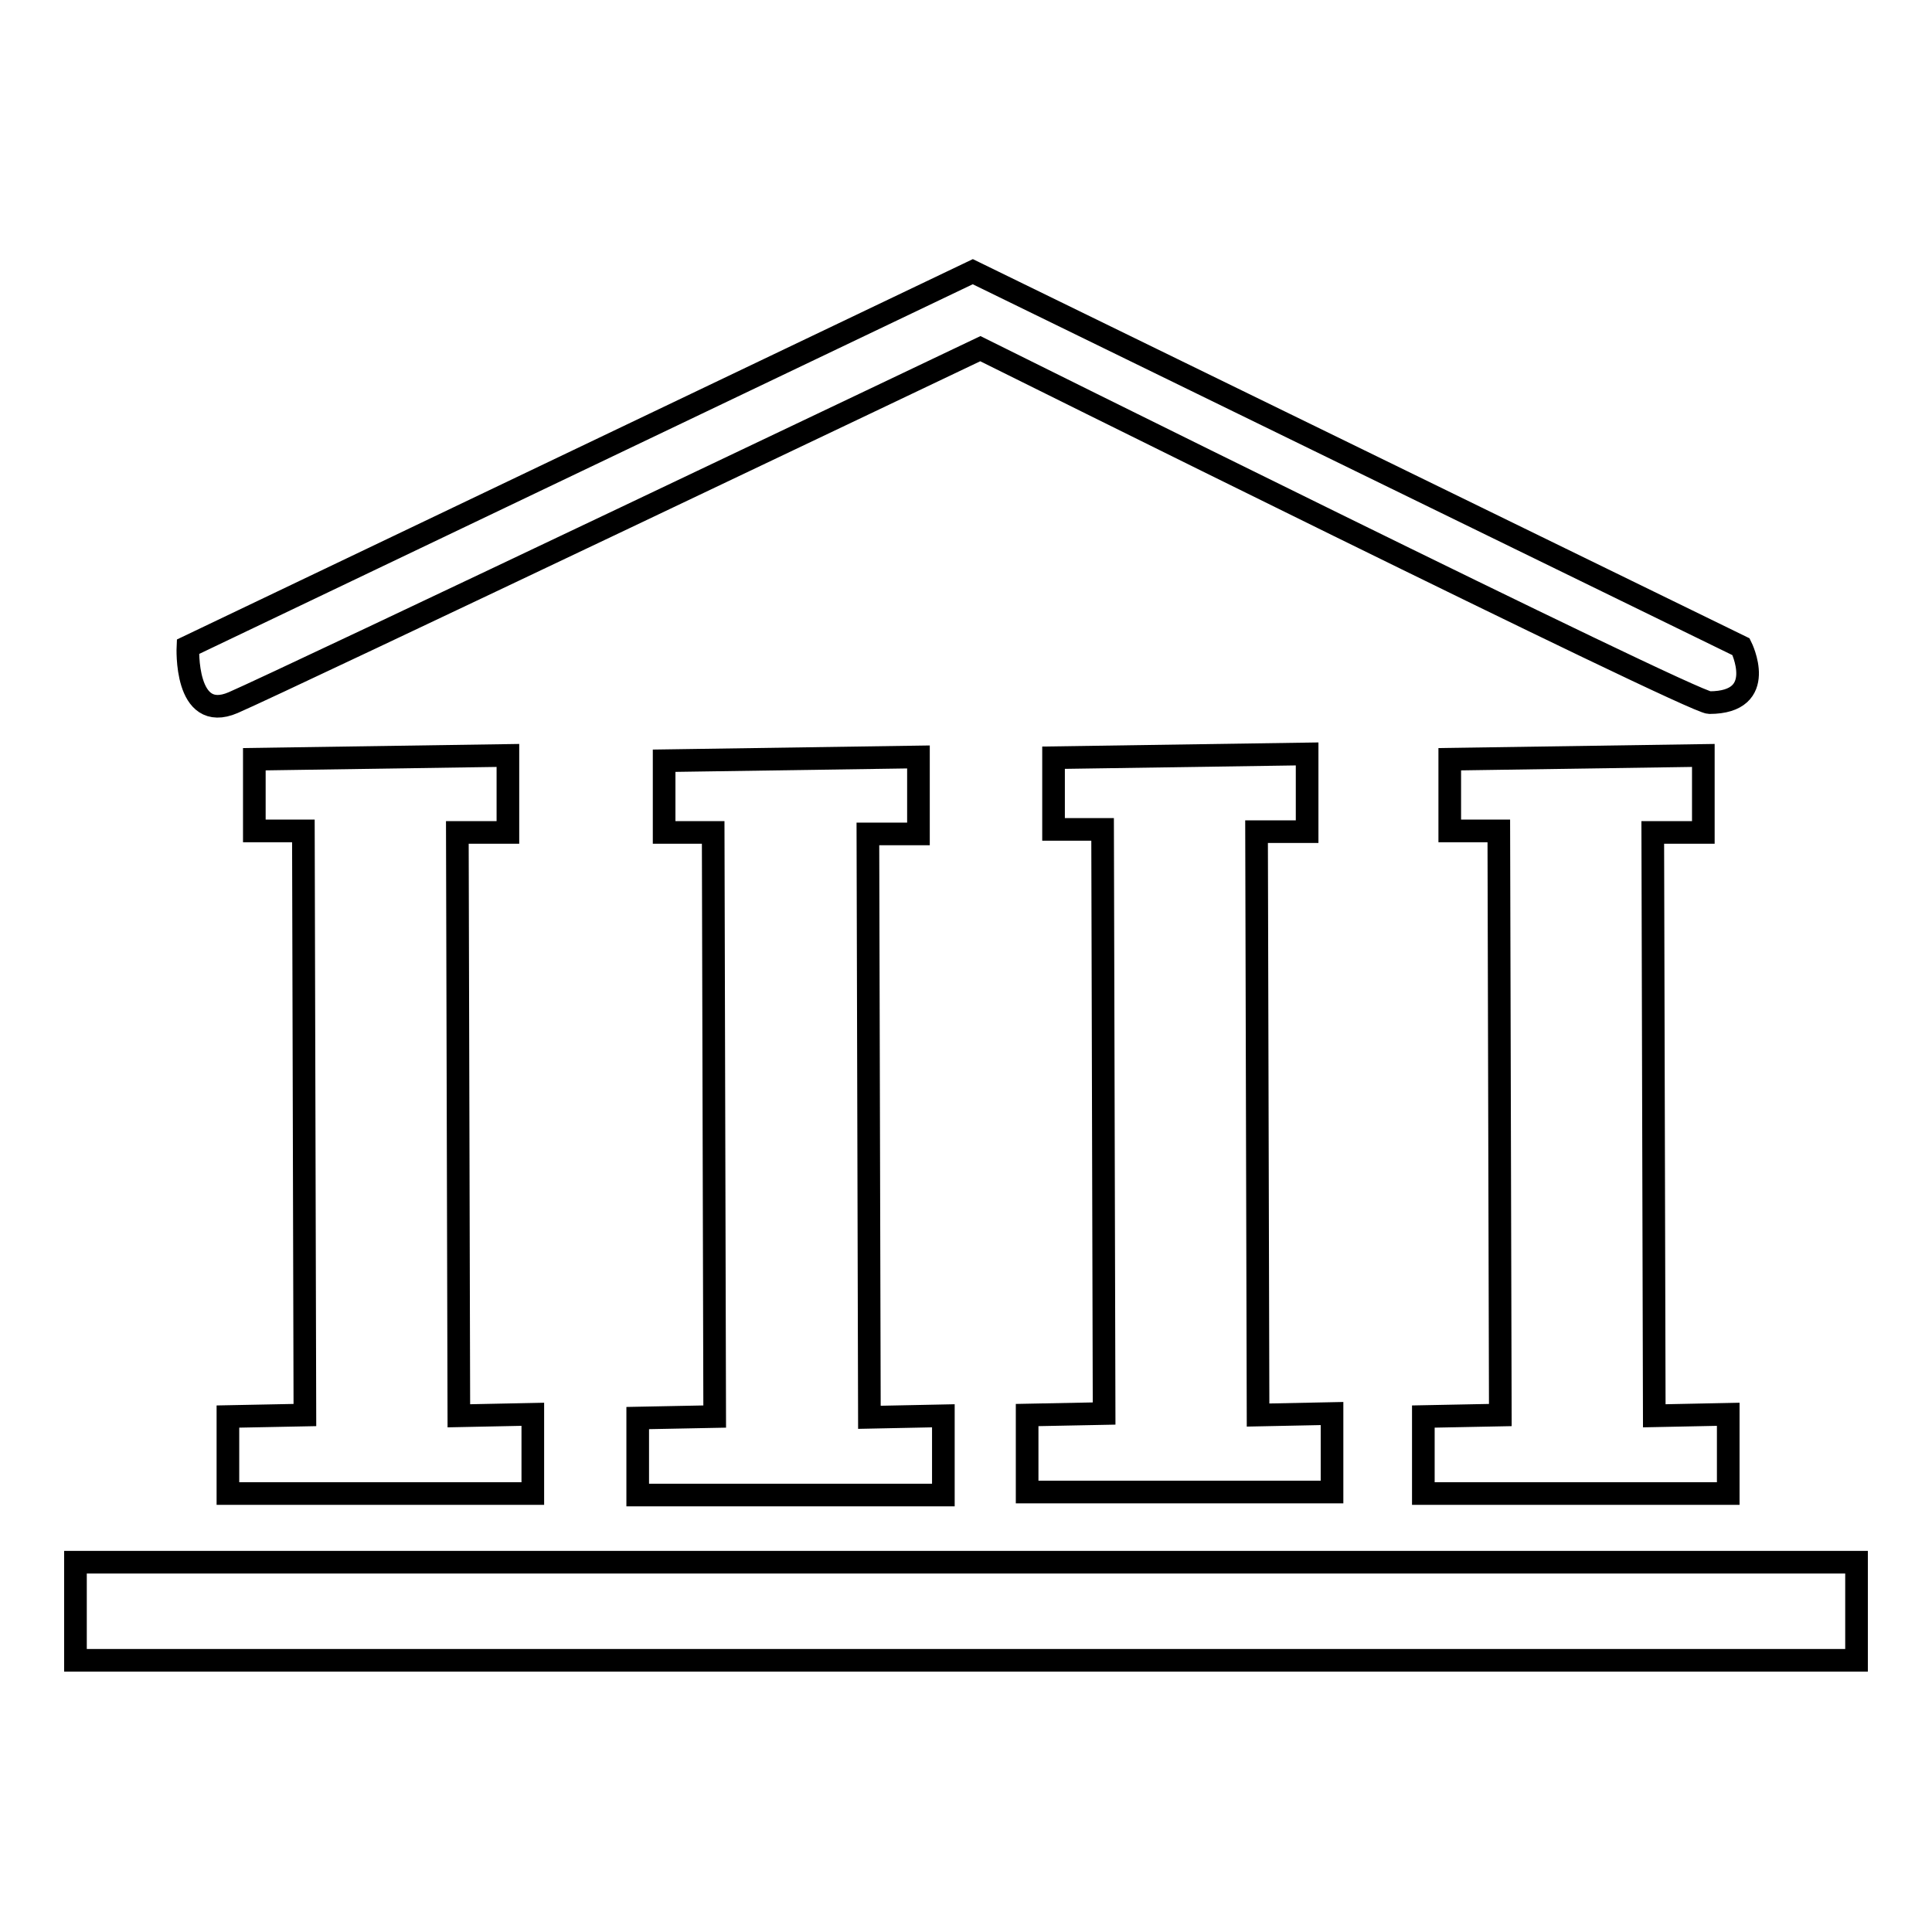 <?xml version="1.0" encoding="utf-8"?>
<!-- Svg Vector Icons : http://www.onlinewebfonts.com/icon -->
<!DOCTYPE svg PUBLIC "-//W3C//DTD SVG 1.1//EN" "http://www.w3.org/Graphics/SVG/1.1/DTD/svg11.dtd">
<svg version="1.1" xmlns="http://www.w3.org/2000/svg" xmlns:xlink="http://www.w3.org/1999/xlink" x="0px" y="0px" viewBox="0 0 256 256" enable-background="new 0 0 256 256" xml:space="preserve">
<g><g><path stroke-width="3" fill-opacity="0" stroke="#000000"  d="M128.9,36L24.9,85.7c0,0-0.5,10.2,6,7.4c6.5-2.8,99-46.9,99-46.9s94.3,46.9,96.6,46.9c7.9,0,4.2-7.4,4.2-7.4L128.9,36z"/><path stroke-width="3" fill-opacity="0" stroke="#000000"  d="M33.7,100.6v9.5h6.5l0.2,77.4l-10.2,0.2v10.2h40.4v-10.5l-9.8,0.2l-0.2-77.3h6.7v-10.2L33.7,100.6z"/><path stroke-width="3" fill-opacity="0" stroke="#000000"  d="M88,100.8v9.5h6.5l0.2,77.4l-10.2,0.2v10.2H125v-10.5l-9.8,0.2l-0.2-77.3h6.7v-10.2L88,100.8z"/><path stroke-width="3" fill-opacity="0" stroke="#000000"  d="M139.6,100.4v9.5h6.5l0.2,77.4l-10.2,0.2v10.2h40.4v-10.4l-9.8,0.2l-0.2-77.3h6.7V99.9L139.6,100.4z"/><path stroke-width="3" fill-opacity="0" stroke="#000000"  d="M192.1,100.6v9.5h6.5l0.2,77.4l-10.2,0.2v10.2H229v-10.5l-9.8,0.2l-0.2-77.3h6.7v-10.2L192.1,100.6z"/><path stroke-width="3" fill-opacity="0" stroke="#000000"  d="M10,207h236v13H10V207z"/></g></g>
</svg>